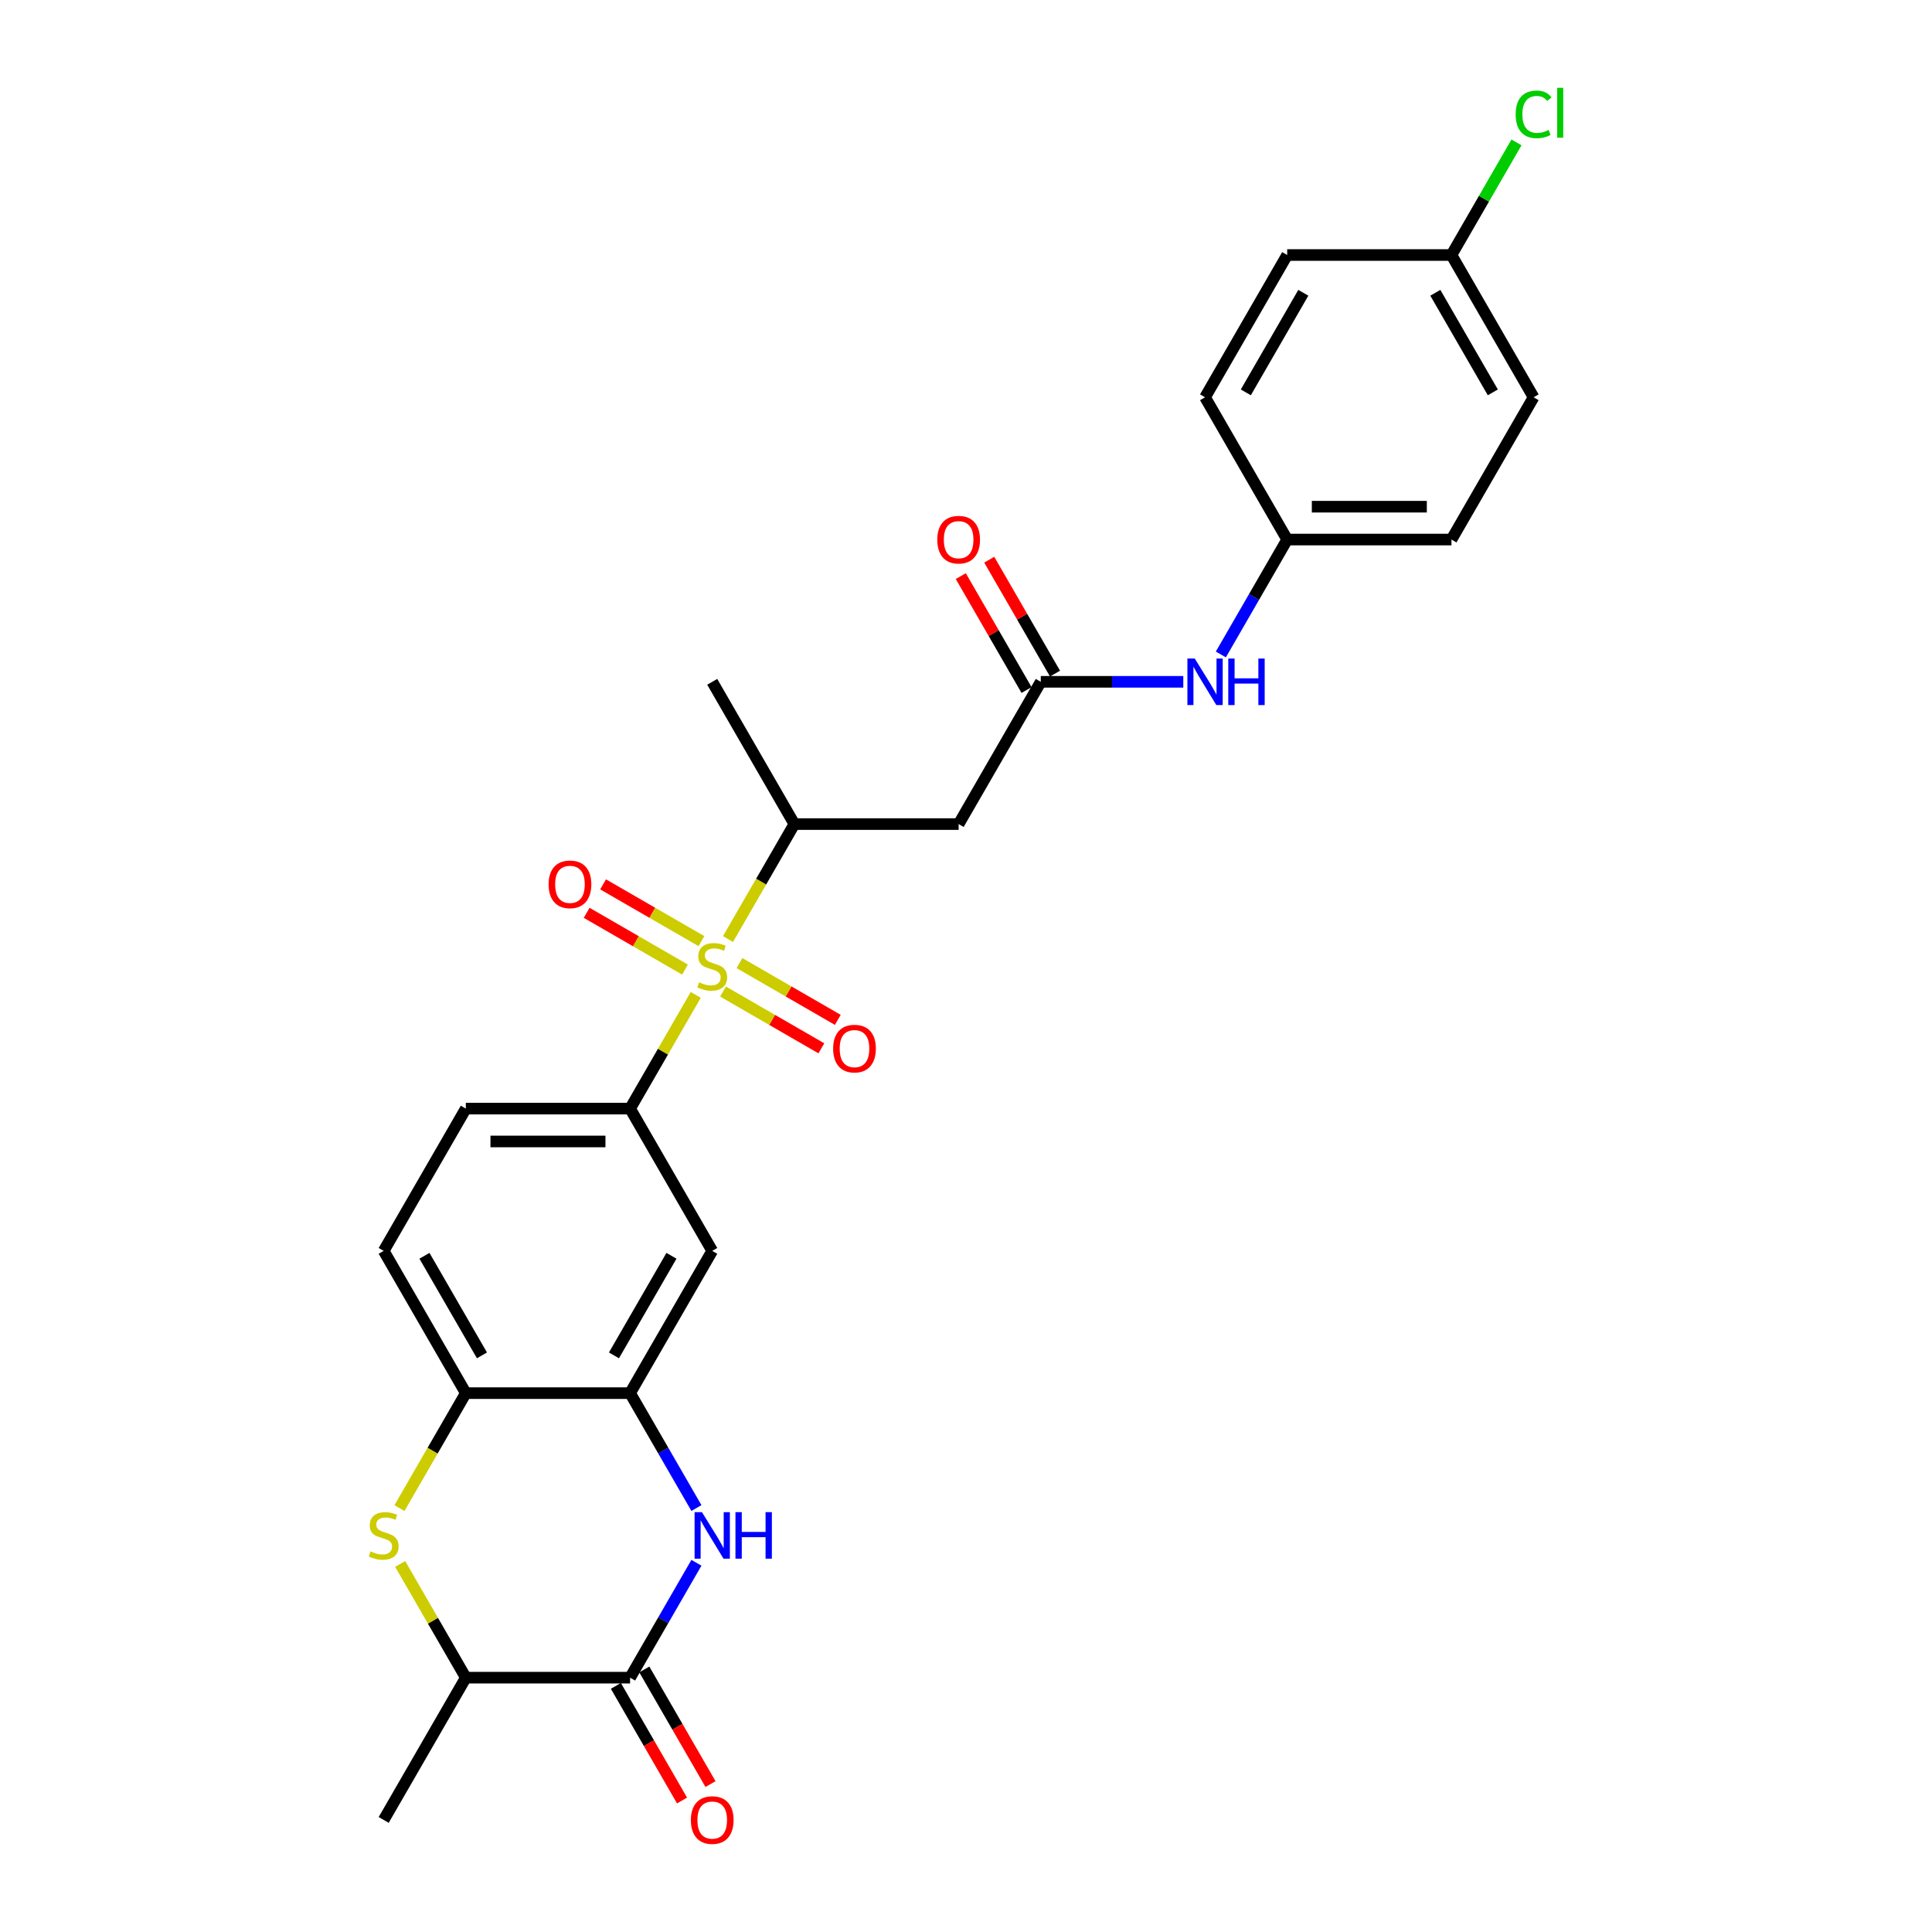 <?xml version='1.0' encoding='iso-8859-1'?>
<svg version='1.1' baseProfile='full'
              xmlns='http://www.w3.org/2000/svg'
                      xmlns:rdkit='http://www.rdkit.org/xml'
                      xmlns:xlink='http://www.w3.org/1999/xlink'
                  xml:space='preserve'
width='1000px' height='1000px' viewBox='0 0 1000 1000'>
<!-- END OF HEADER -->
<rect style='opacity:1.0;fill:#FFFFFF;stroke:none' width='1000' height='1000' x='0' y='0'> </rect>
<path class='bond-3' d='M 360.117,514.956 L 343.126,544.386' style='fill:none;fill-rule:evenodd;stroke:#CCCC00;stroke-width:6px;stroke-linecap:butt;stroke-linejoin:miter;stroke-opacity:1' />
<path class='bond-3' d='M 343.126,544.386 L 326.135,573.815' style='fill:none;fill-rule:evenodd;stroke:#000000;stroke-width:6px;stroke-linecap:butt;stroke-linejoin:miter;stroke-opacity:1' />
<path class='bond-5' d='M 376.808,486.047 L 393.986,456.295' style='fill:none;fill-rule:evenodd;stroke:#CCCC00;stroke-width:6px;stroke-linecap:butt;stroke-linejoin:miter;stroke-opacity:1' />
<path class='bond-5' d='M 393.986,456.295 L 411.163,426.542' style='fill:none;fill-rule:evenodd;stroke:#000000;stroke-width:6px;stroke-linecap:butt;stroke-linejoin:miter;stroke-opacity:1' />
<path class='bond-11' d='M 363.054,487.13 L 337.607,472.438' style='fill:none;fill-rule:evenodd;stroke:#CCCC00;stroke-width:6px;stroke-linecap:butt;stroke-linejoin:miter;stroke-opacity:1' />
<path class='bond-11' d='M 337.607,472.438 L 312.16,457.746' style='fill:none;fill-rule:evenodd;stroke:#FF0000;stroke-width:6px;stroke-linecap:butt;stroke-linejoin:miter;stroke-opacity:1' />
<path class='bond-11' d='M 354.552,501.857 L 329.104,487.165' style='fill:none;fill-rule:evenodd;stroke:#CCCC00;stroke-width:6px;stroke-linecap:butt;stroke-linejoin:miter;stroke-opacity:1' />
<path class='bond-11' d='M 329.104,487.165 L 303.657,472.473' style='fill:none;fill-rule:evenodd;stroke:#FF0000;stroke-width:6px;stroke-linecap:butt;stroke-linejoin:miter;stroke-opacity:1' />
<path class='bond-12' d='M 374.244,513.227 L 399.691,527.919' style='fill:none;fill-rule:evenodd;stroke:#CCCC00;stroke-width:6px;stroke-linecap:butt;stroke-linejoin:miter;stroke-opacity:1' />
<path class='bond-12' d='M 399.691,527.919 L 425.139,542.611' style='fill:none;fill-rule:evenodd;stroke:#FF0000;stroke-width:6px;stroke-linecap:butt;stroke-linejoin:miter;stroke-opacity:1' />
<path class='bond-12' d='M 382.747,498.5 L 408.194,513.192' style='fill:none;fill-rule:evenodd;stroke:#CCCC00;stroke-width:6px;stroke-linecap:butt;stroke-linejoin:miter;stroke-opacity:1' />
<path class='bond-12' d='M 408.194,513.192 L 433.642,527.884' style='fill:none;fill-rule:evenodd;stroke:#FF0000;stroke-width:6px;stroke-linecap:butt;stroke-linejoin:miter;stroke-opacity:1' />
<path class='bond-0' d='M 360.471,780.557 L 343.303,750.822' style='fill:none;fill-rule:evenodd;stroke:#0000FF;stroke-width:6px;stroke-linecap:butt;stroke-linejoin:miter;stroke-opacity:1' />
<path class='bond-0' d='M 343.303,750.822 L 326.135,721.087' style='fill:none;fill-rule:evenodd;stroke:#000000;stroke-width:6px;stroke-linecap:butt;stroke-linejoin:miter;stroke-opacity:1' />
<path class='bond-1' d='M 360.471,808.889 L 343.303,838.624' style='fill:none;fill-rule:evenodd;stroke:#0000FF;stroke-width:6px;stroke-linecap:butt;stroke-linejoin:miter;stroke-opacity:1' />
<path class='bond-1' d='M 343.303,838.624 L 326.135,868.359' style='fill:none;fill-rule:evenodd;stroke:#000000;stroke-width:6px;stroke-linecap:butt;stroke-linejoin:miter;stroke-opacity:1' />
<path class='bond-14' d='M 318.772,872.611 L 335.9,902.278' style='fill:none;fill-rule:evenodd;stroke:#000000;stroke-width:6px;stroke-linecap:butt;stroke-linejoin:miter;stroke-opacity:1' />
<path class='bond-14' d='M 335.9,902.278 L 353.029,931.945' style='fill:none;fill-rule:evenodd;stroke:#FF0000;stroke-width:6px;stroke-linecap:butt;stroke-linejoin:miter;stroke-opacity:1' />
<path class='bond-14' d='M 333.499,864.108 L 350.627,893.775' style='fill:none;fill-rule:evenodd;stroke:#000000;stroke-width:6px;stroke-linecap:butt;stroke-linejoin:miter;stroke-opacity:1' />
<path class='bond-14' d='M 350.627,893.775 L 367.756,923.442' style='fill:none;fill-rule:evenodd;stroke:#FF0000;stroke-width:6px;stroke-linecap:butt;stroke-linejoin:miter;stroke-opacity:1' />
<path class='bond-28' d='M 326.135,868.359 L 241.108,868.359' style='fill:none;fill-rule:evenodd;stroke:#000000;stroke-width:6px;stroke-linecap:butt;stroke-linejoin:miter;stroke-opacity:1' />
<path class='bond-2' d='M 206.753,780.591 L 223.93,750.839' style='fill:none;fill-rule:evenodd;stroke:#CCCC00;stroke-width:6px;stroke-linecap:butt;stroke-linejoin:miter;stroke-opacity:1' />
<path class='bond-2' d='M 223.93,750.839 L 241.108,721.087' style='fill:none;fill-rule:evenodd;stroke:#000000;stroke-width:6px;stroke-linecap:butt;stroke-linejoin:miter;stroke-opacity:1' />
<path class='bond-10' d='M 207.126,809.501 L 224.117,838.93' style='fill:none;fill-rule:evenodd;stroke:#CCCC00;stroke-width:6px;stroke-linecap:butt;stroke-linejoin:miter;stroke-opacity:1' />
<path class='bond-10' d='M 224.117,838.93 L 241.108,868.359' style='fill:none;fill-rule:evenodd;stroke:#000000;stroke-width:6px;stroke-linecap:butt;stroke-linejoin:miter;stroke-opacity:1' />
<path class='bond-7' d='M 326.135,573.815 L 368.649,647.451' style='fill:none;fill-rule:evenodd;stroke:#000000;stroke-width:6px;stroke-linecap:butt;stroke-linejoin:miter;stroke-opacity:1' />
<path class='bond-15' d='M 326.135,573.815 L 241.108,573.815' style='fill:none;fill-rule:evenodd;stroke:#000000;stroke-width:6px;stroke-linecap:butt;stroke-linejoin:miter;stroke-opacity:1' />
<path class='bond-15' d='M 313.381,590.82 L 253.862,590.82' style='fill:none;fill-rule:evenodd;stroke:#000000;stroke-width:6px;stroke-linecap:butt;stroke-linejoin:miter;stroke-opacity:1' />
<path class='bond-4' d='M 326.135,721.087 L 368.649,647.451' style='fill:none;fill-rule:evenodd;stroke:#000000;stroke-width:6px;stroke-linecap:butt;stroke-linejoin:miter;stroke-opacity:1' />
<path class='bond-4' d='M 317.785,701.539 L 347.545,649.993' style='fill:none;fill-rule:evenodd;stroke:#000000;stroke-width:6px;stroke-linecap:butt;stroke-linejoin:miter;stroke-opacity:1' />
<path class='bond-27' d='M 326.135,721.087 L 241.108,721.087' style='fill:none;fill-rule:evenodd;stroke:#000000;stroke-width:6px;stroke-linecap:butt;stroke-linejoin:miter;stroke-opacity:1' />
<path class='bond-6' d='M 411.163,426.542 L 496.191,426.542' style='fill:none;fill-rule:evenodd;stroke:#000000;stroke-width:6px;stroke-linecap:butt;stroke-linejoin:miter;stroke-opacity:1' />
<path class='bond-25' d='M 411.163,426.542 L 368.649,352.906' style='fill:none;fill-rule:evenodd;stroke:#000000;stroke-width:6px;stroke-linecap:butt;stroke-linejoin:miter;stroke-opacity:1' />
<path class='bond-9' d='M 496.191,426.542 L 538.705,352.906' style='fill:none;fill-rule:evenodd;stroke:#000000;stroke-width:6px;stroke-linecap:butt;stroke-linejoin:miter;stroke-opacity:1' />
<path class='bond-8' d='M 241.108,721.087 L 198.594,647.451' style='fill:none;fill-rule:evenodd;stroke:#000000;stroke-width:6px;stroke-linecap:butt;stroke-linejoin:miter;stroke-opacity:1' />
<path class='bond-8' d='M 249.458,701.539 L 219.698,649.993' style='fill:none;fill-rule:evenodd;stroke:#000000;stroke-width:6px;stroke-linecap:butt;stroke-linejoin:miter;stroke-opacity:1' />
<path class='bond-13' d='M 538.705,352.906 L 575.59,352.906' style='fill:none;fill-rule:evenodd;stroke:#000000;stroke-width:6px;stroke-linecap:butt;stroke-linejoin:miter;stroke-opacity:1' />
<path class='bond-13' d='M 575.59,352.906 L 612.475,352.906' style='fill:none;fill-rule:evenodd;stroke:#0000FF;stroke-width:6px;stroke-linecap:butt;stroke-linejoin:miter;stroke-opacity:1' />
<path class='bond-16' d='M 546.068,348.655 L 529.048,319.175' style='fill:none;fill-rule:evenodd;stroke:#000000;stroke-width:6px;stroke-linecap:butt;stroke-linejoin:miter;stroke-opacity:1' />
<path class='bond-16' d='M 529.048,319.175 L 512.027,289.695' style='fill:none;fill-rule:evenodd;stroke:#FF0000;stroke-width:6px;stroke-linecap:butt;stroke-linejoin:miter;stroke-opacity:1' />
<path class='bond-16' d='M 531.341,357.158 L 514.321,327.677' style='fill:none;fill-rule:evenodd;stroke:#000000;stroke-width:6px;stroke-linecap:butt;stroke-linejoin:miter;stroke-opacity:1' />
<path class='bond-16' d='M 514.321,327.677 L 497.3,298.197' style='fill:none;fill-rule:evenodd;stroke:#FF0000;stroke-width:6px;stroke-linecap:butt;stroke-linejoin:miter;stroke-opacity:1' />
<path class='bond-26' d='M 241.108,868.359 L 198.594,941.995' style='fill:none;fill-rule:evenodd;stroke:#000000;stroke-width:6px;stroke-linecap:butt;stroke-linejoin:miter;stroke-opacity:1' />
<path class='bond-18' d='M 631.911,338.741 L 649.078,309.005' style='fill:none;fill-rule:evenodd;stroke:#0000FF;stroke-width:6px;stroke-linecap:butt;stroke-linejoin:miter;stroke-opacity:1' />
<path class='bond-18' d='M 649.078,309.005 L 666.246,279.27' style='fill:none;fill-rule:evenodd;stroke:#000000;stroke-width:6px;stroke-linecap:butt;stroke-linejoin:miter;stroke-opacity:1' />
<path class='bond-17' d='M 241.108,573.815 L 198.594,647.451' style='fill:none;fill-rule:evenodd;stroke:#000000;stroke-width:6px;stroke-linecap:butt;stroke-linejoin:miter;stroke-opacity:1' />
<path class='bond-21' d='M 666.246,279.27 L 623.732,205.634' style='fill:none;fill-rule:evenodd;stroke:#000000;stroke-width:6px;stroke-linecap:butt;stroke-linejoin:miter;stroke-opacity:1' />
<path class='bond-22' d='M 666.246,279.27 L 751.274,279.27' style='fill:none;fill-rule:evenodd;stroke:#000000;stroke-width:6px;stroke-linecap:butt;stroke-linejoin:miter;stroke-opacity:1' />
<path class='bond-22' d='M 679,262.265 L 738.52,262.265' style='fill:none;fill-rule:evenodd;stroke:#000000;stroke-width:6px;stroke-linecap:butt;stroke-linejoin:miter;stroke-opacity:1' />
<path class='bond-19' d='M 751.274,131.998 L 793.788,205.634' style='fill:none;fill-rule:evenodd;stroke:#000000;stroke-width:6px;stroke-linecap:butt;stroke-linejoin:miter;stroke-opacity:1' />
<path class='bond-19' d='M 742.924,151.546 L 772.683,203.091' style='fill:none;fill-rule:evenodd;stroke:#000000;stroke-width:6px;stroke-linecap:butt;stroke-linejoin:miter;stroke-opacity:1' />
<path class='bond-20' d='M 751.274,131.998 L 768.103,102.849' style='fill:none;fill-rule:evenodd;stroke:#000000;stroke-width:6px;stroke-linecap:butt;stroke-linejoin:miter;stroke-opacity:1' />
<path class='bond-20' d='M 768.103,102.849 L 784.932,73.701' style='fill:none;fill-rule:evenodd;stroke:#00CC00;stroke-width:6px;stroke-linecap:butt;stroke-linejoin:miter;stroke-opacity:1' />
<path class='bond-29' d='M 751.274,131.998 L 666.246,131.998' style='fill:none;fill-rule:evenodd;stroke:#000000;stroke-width:6px;stroke-linecap:butt;stroke-linejoin:miter;stroke-opacity:1' />
<path class='bond-24' d='M 623.732,205.634 L 666.246,131.998' style='fill:none;fill-rule:evenodd;stroke:#000000;stroke-width:6px;stroke-linecap:butt;stroke-linejoin:miter;stroke-opacity:1' />
<path class='bond-24' d='M 644.837,203.091 L 674.596,151.546' style='fill:none;fill-rule:evenodd;stroke:#000000;stroke-width:6px;stroke-linecap:butt;stroke-linejoin:miter;stroke-opacity:1' />
<path class='bond-23' d='M 751.274,279.27 L 793.788,205.634' style='fill:none;fill-rule:evenodd;stroke:#000000;stroke-width:6px;stroke-linecap:butt;stroke-linejoin:miter;stroke-opacity:1' />
<path  class='atom-0' d='M 361.847 508.443
Q 362.119 508.545, 363.241 509.021
Q 364.364 509.498, 365.588 509.804
Q 366.847 510.076, 368.071 510.076
Q 370.35 510.076, 371.676 508.987
Q 373.003 507.865, 373.003 505.926
Q 373.003 504.6, 372.322 503.784
Q 371.676 502.967, 370.656 502.525
Q 369.636 502.083, 367.935 501.573
Q 365.792 500.927, 364.5 500.315
Q 363.241 499.702, 362.323 498.41
Q 361.439 497.118, 361.439 494.941
Q 361.439 491.914, 363.48 490.043
Q 365.554 488.173, 369.636 488.173
Q 372.424 488.173, 375.587 489.499
L 374.805 492.118
Q 371.914 490.928, 369.738 490.928
Q 367.391 490.928, 366.098 491.914
Q 364.806 492.866, 364.84 494.533
Q 364.84 495.825, 365.486 496.607
Q 366.166 497.39, 367.119 497.832
Q 368.105 498.274, 369.738 498.784
Q 371.914 499.464, 373.207 500.145
Q 374.499 500.825, 375.417 502.219
Q 376.37 503.58, 376.37 505.926
Q 376.37 509.26, 374.125 511.062
Q 371.914 512.831, 368.207 512.831
Q 366.064 512.831, 364.432 512.355
Q 362.833 511.912, 360.929 511.13
L 361.847 508.443
' fill='#CCCC00'/>
<path  class='atom-1' d='M 363.326 782.683
L 371.217 795.437
Q 371.999 796.696, 373.258 798.974
Q 374.516 801.253, 374.584 801.389
L 374.584 782.683
L 377.781 782.683
L 377.781 806.763
L 374.482 806.763
L 366.013 792.818
Q 365.027 791.186, 363.973 789.315
Q 362.952 787.445, 362.646 786.867
L 362.646 806.763
L 359.517 806.763
L 359.517 782.683
L 363.326 782.683
' fill='#0000FF'/>
<path  class='atom-1' d='M 380.672 782.683
L 383.937 782.683
L 383.937 792.921
L 396.249 792.921
L 396.249 782.683
L 399.514 782.683
L 399.514 806.763
L 396.249 806.763
L 396.249 795.641
L 383.937 795.641
L 383.937 806.763
L 380.672 806.763
L 380.672 782.683
' fill='#0000FF'/>
<path  class='atom-3' d='M 191.792 802.988
Q 192.064 803.09, 193.186 803.566
Q 194.308 804.042, 195.533 804.348
Q 196.791 804.62, 198.016 804.62
Q 200.294 804.62, 201.621 803.532
Q 202.947 802.41, 202.947 800.471
Q 202.947 799.145, 202.267 798.328
Q 201.621 797.512, 200.601 797.07
Q 199.58 796.628, 197.88 796.118
Q 195.737 795.471, 194.445 794.859
Q 193.186 794.247, 192.268 792.955
Q 191.384 791.662, 191.384 789.485
Q 191.384 786.458, 193.424 784.588
Q 195.499 782.717, 199.58 782.717
Q 202.369 782.717, 205.532 784.044
L 204.75 786.662
Q 201.859 785.472, 199.682 785.472
Q 197.335 785.472, 196.043 786.458
Q 194.751 787.411, 194.785 789.077
Q 194.785 790.37, 195.431 791.152
Q 196.111 791.934, 197.063 792.376
Q 198.05 792.818, 199.682 793.329
Q 201.859 794.009, 203.151 794.689
Q 204.444 795.369, 205.362 796.764
Q 206.314 798.124, 206.314 800.471
Q 206.314 803.804, 204.07 805.607
Q 201.859 807.375, 198.152 807.375
Q 196.009 807.375, 194.376 806.899
Q 192.778 806.457, 190.873 805.675
L 191.792 802.988
' fill='#CCCC00'/>
<path  class='atom-12' d='M 283.959 457.733
Q 283.959 451.951, 286.816 448.72
Q 289.673 445.489, 295.013 445.489
Q 300.353 445.489, 303.21 448.72
Q 306.067 451.951, 306.067 457.733
Q 306.067 463.583, 303.176 466.916
Q 300.285 470.215, 295.013 470.215
Q 289.707 470.215, 286.816 466.916
Q 283.959 463.617, 283.959 457.733
M 295.013 467.494
Q 298.686 467.494, 300.659 465.045
Q 302.666 462.562, 302.666 457.733
Q 302.666 453.005, 300.659 450.624
Q 298.686 448.21, 295.013 448.21
Q 291.34 448.21, 289.333 450.59
Q 287.361 452.971, 287.361 457.733
Q 287.361 462.596, 289.333 465.045
Q 291.34 467.494, 295.013 467.494
' fill='#FF0000'/>
<path  class='atom-13' d='M 431.232 542.76
Q 431.232 536.979, 434.089 533.747
Q 436.946 530.516, 442.285 530.516
Q 447.625 530.516, 450.482 533.747
Q 453.339 536.979, 453.339 542.76
Q 453.339 548.61, 450.448 551.943
Q 447.557 555.242, 442.285 555.242
Q 436.98 555.242, 434.089 551.943
Q 431.232 548.644, 431.232 542.76
M 442.285 552.522
Q 445.959 552.522, 447.931 550.073
Q 449.938 547.59, 449.938 542.76
Q 449.938 538.033, 447.931 535.652
Q 445.959 533.237, 442.285 533.237
Q 438.612 533.237, 436.606 535.618
Q 434.633 537.999, 434.633 542.76
Q 434.633 547.624, 436.606 550.073
Q 438.612 552.522, 442.285 552.522
' fill='#FF0000'/>
<path  class='atom-14' d='M 618.41 340.866
L 626.3 353.621
Q 627.082 354.879, 628.341 357.158
Q 629.599 359.436, 629.667 359.572
L 629.667 340.866
L 632.864 340.866
L 632.864 364.946
L 629.565 364.946
L 621.096 351.002
Q 620.11 349.369, 619.056 347.499
Q 618.035 345.628, 617.729 345.05
L 617.729 364.946
L 614.6 364.946
L 614.6 340.866
L 618.41 340.866
' fill='#0000FF'/>
<path  class='atom-14' d='M 635.755 340.866
L 639.02 340.866
L 639.02 351.104
L 651.332 351.104
L 651.332 340.866
L 654.597 340.866
L 654.597 364.946
L 651.332 364.946
L 651.332 353.825
L 639.02 353.825
L 639.02 364.946
L 635.755 364.946
L 635.755 340.866
' fill='#0000FF'/>
<path  class='atom-15' d='M 357.596 942.063
Q 357.596 936.282, 360.453 933.05
Q 363.309 929.819, 368.649 929.819
Q 373.989 929.819, 376.846 933.05
Q 379.703 936.282, 379.703 942.063
Q 379.703 947.913, 376.812 951.246
Q 373.921 954.545, 368.649 954.545
Q 363.344 954.545, 360.453 951.246
Q 357.596 947.947, 357.596 942.063
M 368.649 951.825
Q 372.322 951.825, 374.295 949.376
Q 376.302 946.893, 376.302 942.063
Q 376.302 937.336, 374.295 934.955
Q 372.322 932.54, 368.649 932.54
Q 364.976 932.54, 362.969 934.921
Q 360.997 937.302, 360.997 942.063
Q 360.997 946.927, 362.969 949.376
Q 364.976 951.825, 368.649 951.825
' fill='#FF0000'/>
<path  class='atom-17' d='M 485.137 279.338
Q 485.137 273.556, 487.994 270.325
Q 490.851 267.094, 496.191 267.094
Q 501.53 267.094, 504.387 270.325
Q 507.244 273.556, 507.244 279.338
Q 507.244 285.188, 504.353 288.521
Q 501.462 291.82, 496.191 291.82
Q 490.885 291.82, 487.994 288.521
Q 485.137 285.222, 485.137 279.338
M 496.191 289.099
Q 499.864 289.099, 501.837 286.651
Q 503.843 284.168, 503.843 279.338
Q 503.843 274.611, 501.837 272.23
Q 499.864 269.815, 496.191 269.815
Q 492.518 269.815, 490.511 272.196
Q 488.538 274.577, 488.538 279.338
Q 488.538 284.202, 490.511 286.651
Q 492.518 289.099, 496.191 289.099
' fill='#FF0000'/>
<path  class='atom-21' d='M 784.503 59.195
Q 784.503 53.209, 787.292 50.08
Q 790.114 46.917, 795.454 46.917
Q 800.42 46.917, 803.073 50.42
L 800.828 52.257
Q 798.889 49.706, 795.454 49.706
Q 791.815 49.706, 789.876 52.155
Q 787.972 54.569, 787.972 59.195
Q 787.972 63.957, 789.944 66.405
Q 791.951 68.854, 795.828 68.854
Q 798.481 68.854, 801.576 67.256
L 802.529 69.806
Q 801.27 70.623, 799.365 71.099
Q 797.461 71.575, 795.352 71.575
Q 790.114 71.575, 787.292 68.378
Q 784.503 65.181, 784.503 59.195
' fill='#00CC00'/>
<path  class='atom-21' d='M 805.998 45.455
L 809.127 45.455
L 809.127 71.269
L 805.998 71.269
L 805.998 45.455
' fill='#00CC00'/>
</svg>

